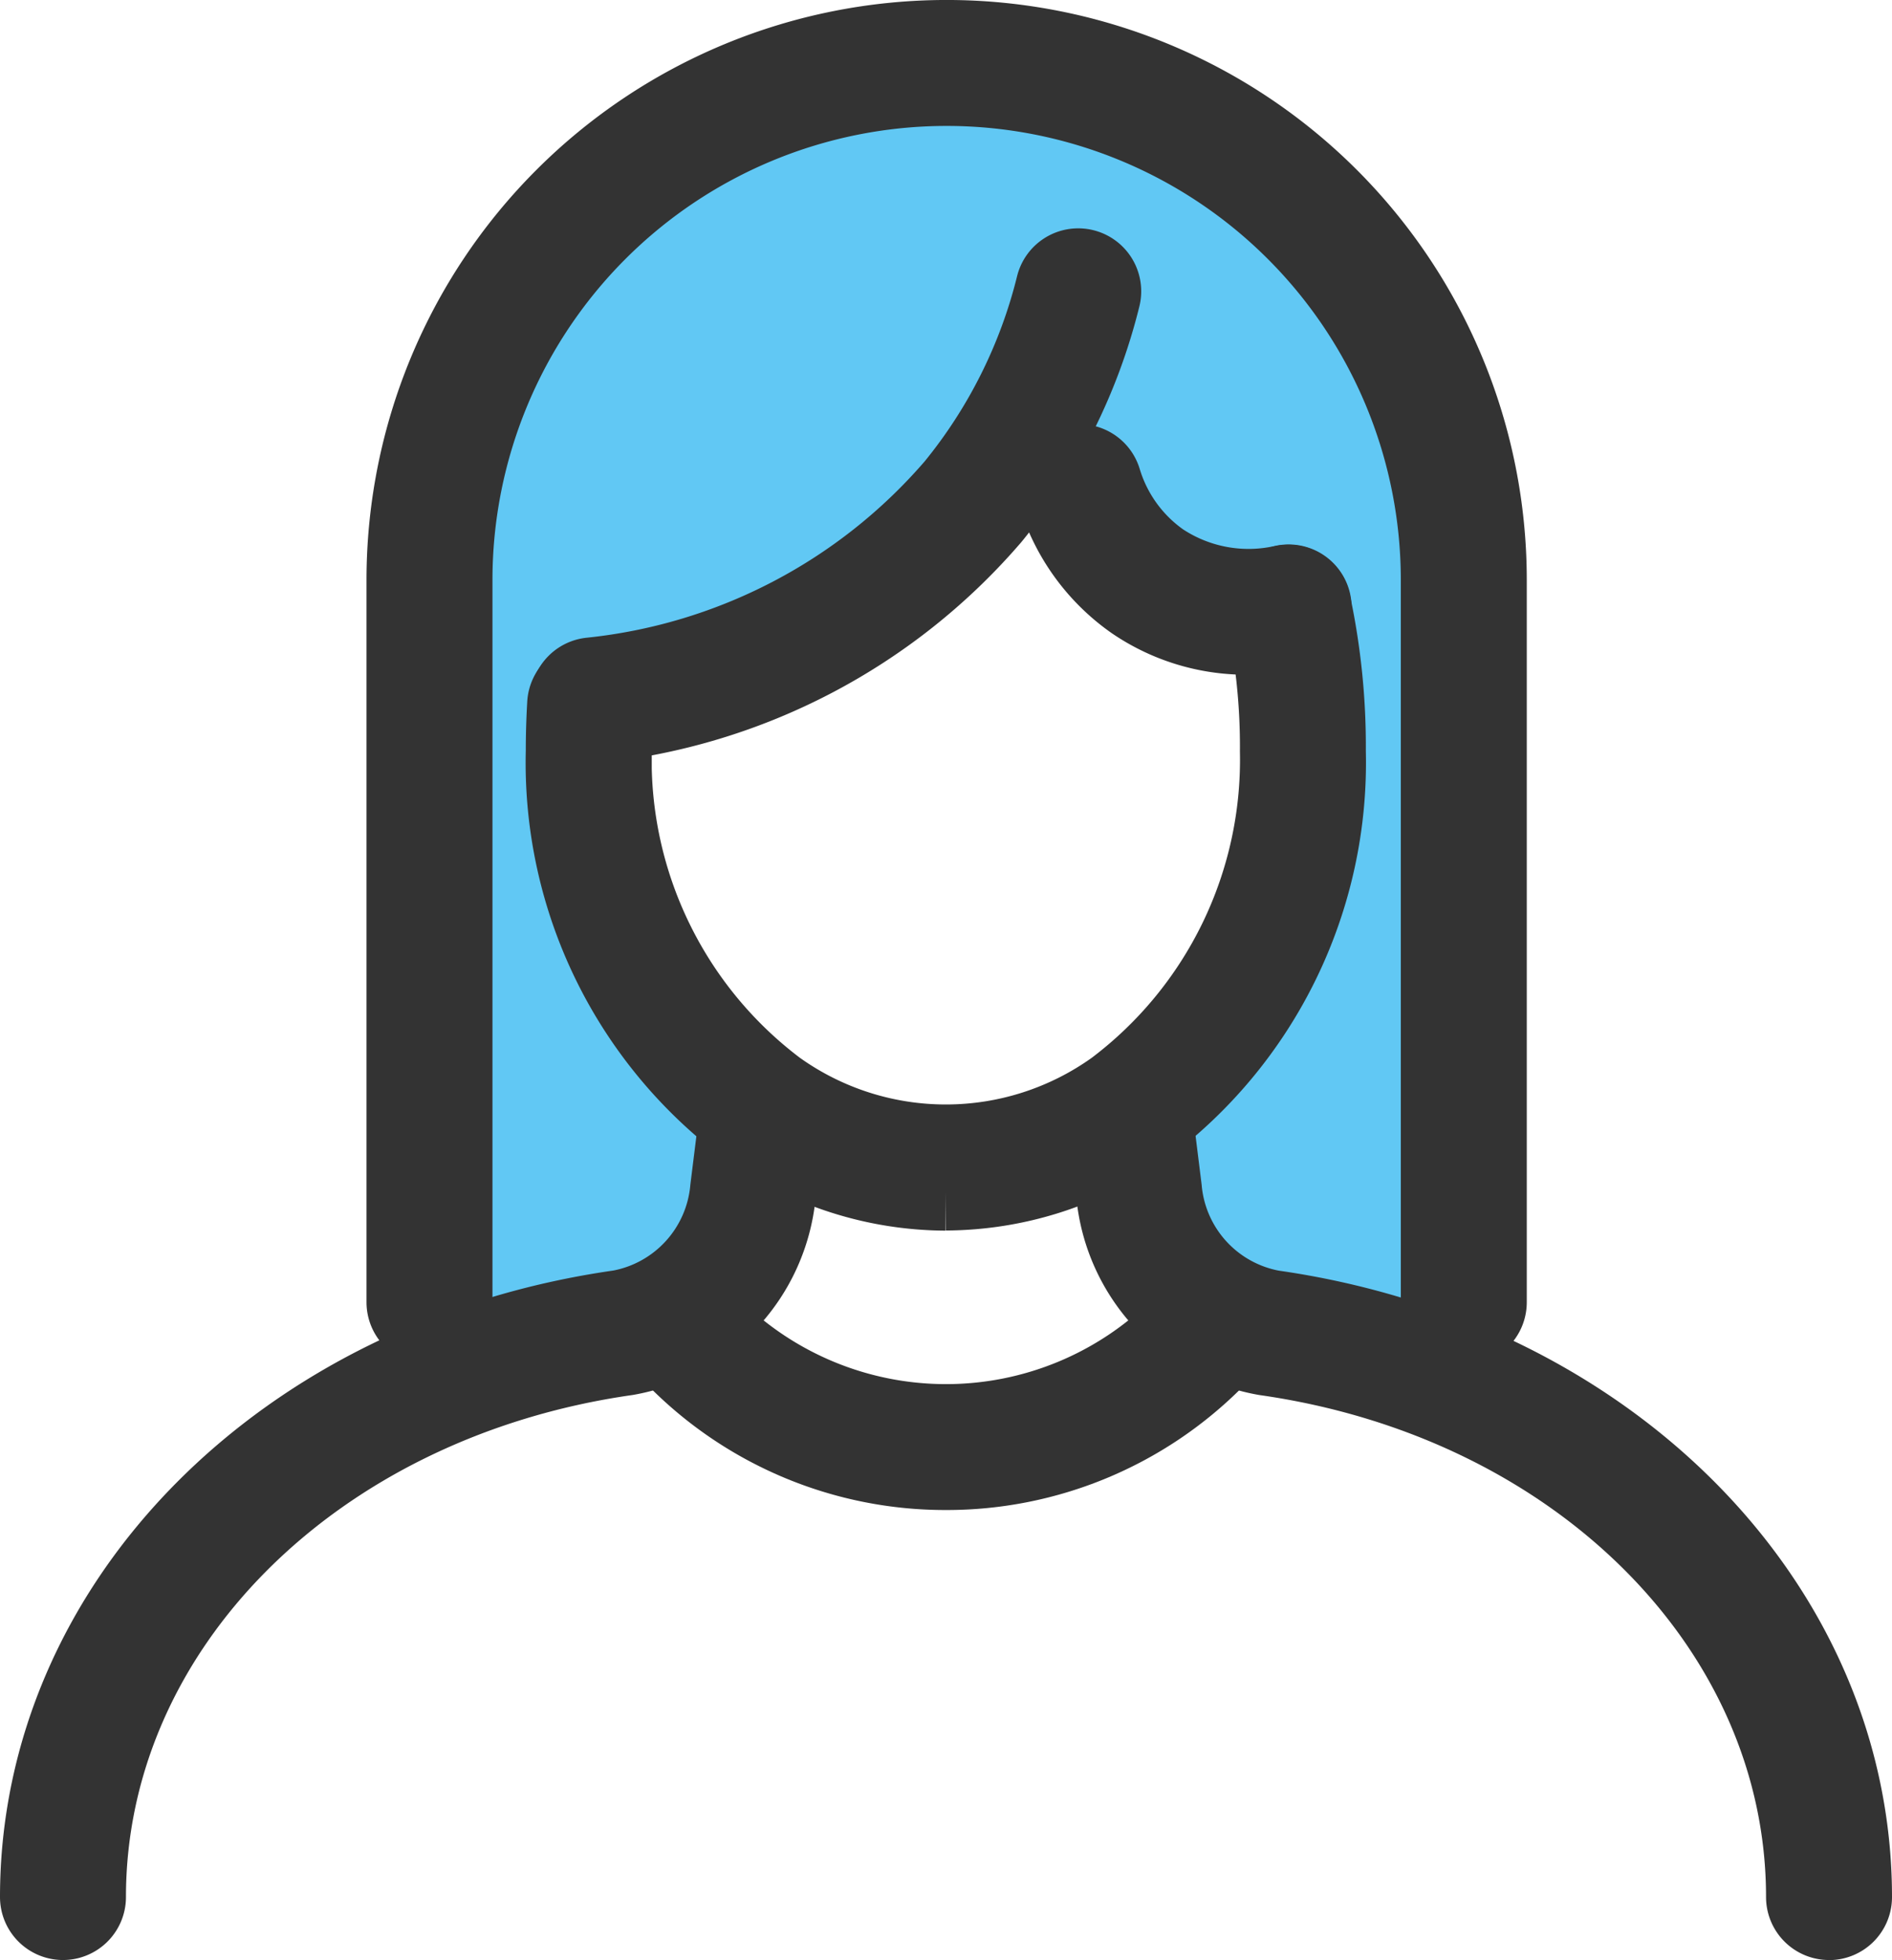 <svg xmlns="http://www.w3.org/2000/svg" width="44.401" height="46" viewBox="0 0 44.401 46">
  <g id="グループ_52921" data-name="グループ 52921" transform="translate(1 1)">
    <path id="パス_935149" data-name="パス 935149" d="M8.664,28.954V9.829l5.388-7.134L20.275.266l6.83,2.428,5.009,4.25,1.214,8.348v16.09l-6.223-1.518-2.125-4.4,3.795-4.554.759-7.134-4.554-1.67L23.008,9.829l-4.554,3.947-5.616,1.518v4.554l3.339,5.616v2.58l-1.366,1.822-6.83,1.518Z" fill="#61c8f4"/>
    <path id="パス_935121" data-name="パス 935121" d="M344.5,362.042a7.961,7.961,0,0,1-4.563-1.462,10.59,10.59,0,0,1-4.294-8.786c0-.372.011-.741.032-1.1a.478.478,0,1,1,.954.056c-.02.338-.03.688-.03,1.041a9.766,9.766,0,0,0,3.884,8,6.9,6.9,0,0,0,8.035,0,9.766,9.766,0,0,0,3.884-8,15.058,15.058,0,0,0-.331-3.258.478.478,0,1,1,.933-.208,16.013,16.013,0,0,1,.353,3.466,10.59,10.59,0,0,1-4.294,8.786,7.969,7.969,0,0,1-4.564,1.462" transform="translate(-323.304 -335.16)" fill="#333" stroke="#333" stroke-width="2"/>
    <path id="パス_935122" data-name="パス 935122" d="M698.68,700.136a.478.478,0,0,1-.478-.478c0-6.348-5.357-11.718-12.737-12.77a4.2,4.2,0,0,1-3.452-3.727l-.179-1.439a.478.478,0,0,1,.949-.118l.179,1.439a3.24,3.24,0,0,0,2.638,2.9c7.856,1.12,13.558,6.889,13.558,13.717a.478.478,0,0,1-.478.478" transform="translate(-656.757 -656.136)" fill="#333" stroke="#333" stroke-width="2"/>
    <path id="パス_935123" data-name="パス 935123" d="M.478,700.137A.478.478,0,0,1,0,699.659c0-6.828,5.7-12.6,13.558-13.717a3.241,3.241,0,0,0,2.638-2.9l.179-1.438a.478.478,0,0,1,.949.118l-.179,1.439a4.2,4.2,0,0,1-3.452,3.727C6.313,687.941.956,693.312.956,699.659a.478.478,0,0,1-.478.478" transform="translate(0 -656.137)" fill="#333" stroke="#333" stroke-width="2"/>
    <path id="パス_935124" data-name="パス 935124" d="M409.537,820.4a8.79,8.79,0,0,1-6.235-2.578.478.478,0,0,1,.676-.676,7.87,7.87,0,0,0,11.118,0,.478.478,0,1,1,.676.676,8.79,8.79,0,0,1-6.235,2.578" transform="translate(-388.337 -786.961)" fill="#333" stroke="#333" stroke-width="2"/>
    <path id="パス_935125" data-name="パス 935125" d="M338.79,156.307a.478.478,0,0,1-.052-.953,13.135,13.135,0,0,0,8.6-4.491,12.09,12.09,0,0,0,2.374-4.751.478.478,0,0,1,.927.234,13.039,13.039,0,0,1-2.562,5.123,14.1,14.1,0,0,1-9.231,4.834.473.473,0,0,1-.053,0" transform="translate(-325.872 -140.392)" fill="#333" stroke="#333" stroke-width="2"/>
    <path id="パス_935126" data-name="パス 935126" d="M653,274.551a4.59,4.59,0,0,1-2.635-.8,4.651,4.651,0,0,1-1.781-2.464.478.478,0,1,1,.915-.277,3.691,3.691,0,0,0,1.41,1.955,3.8,3.8,0,0,0,2.935.541.478.478,0,0,1,.214.932,4.834,4.834,0,0,1-1.059.114" transform="translate(-624.71 -260.716)" fill="#333" stroke="#333" stroke-width="2"/>
    <path id="パス_935127" data-name="パス 935127" d="M258.646,30.039a.478.478,0,0,1-.478-.478V12.613a11.658,11.658,0,0,0-23.317,0V29.561a.478.478,0,1,1-.956,0V12.613a12.614,12.614,0,0,1,25.229,0V29.561a.478.478,0,0,1-.478.478" transform="translate(-225.294 0.001)" fill="#333" stroke="#333" stroke-width="2"/>
  </g>
</svg>

